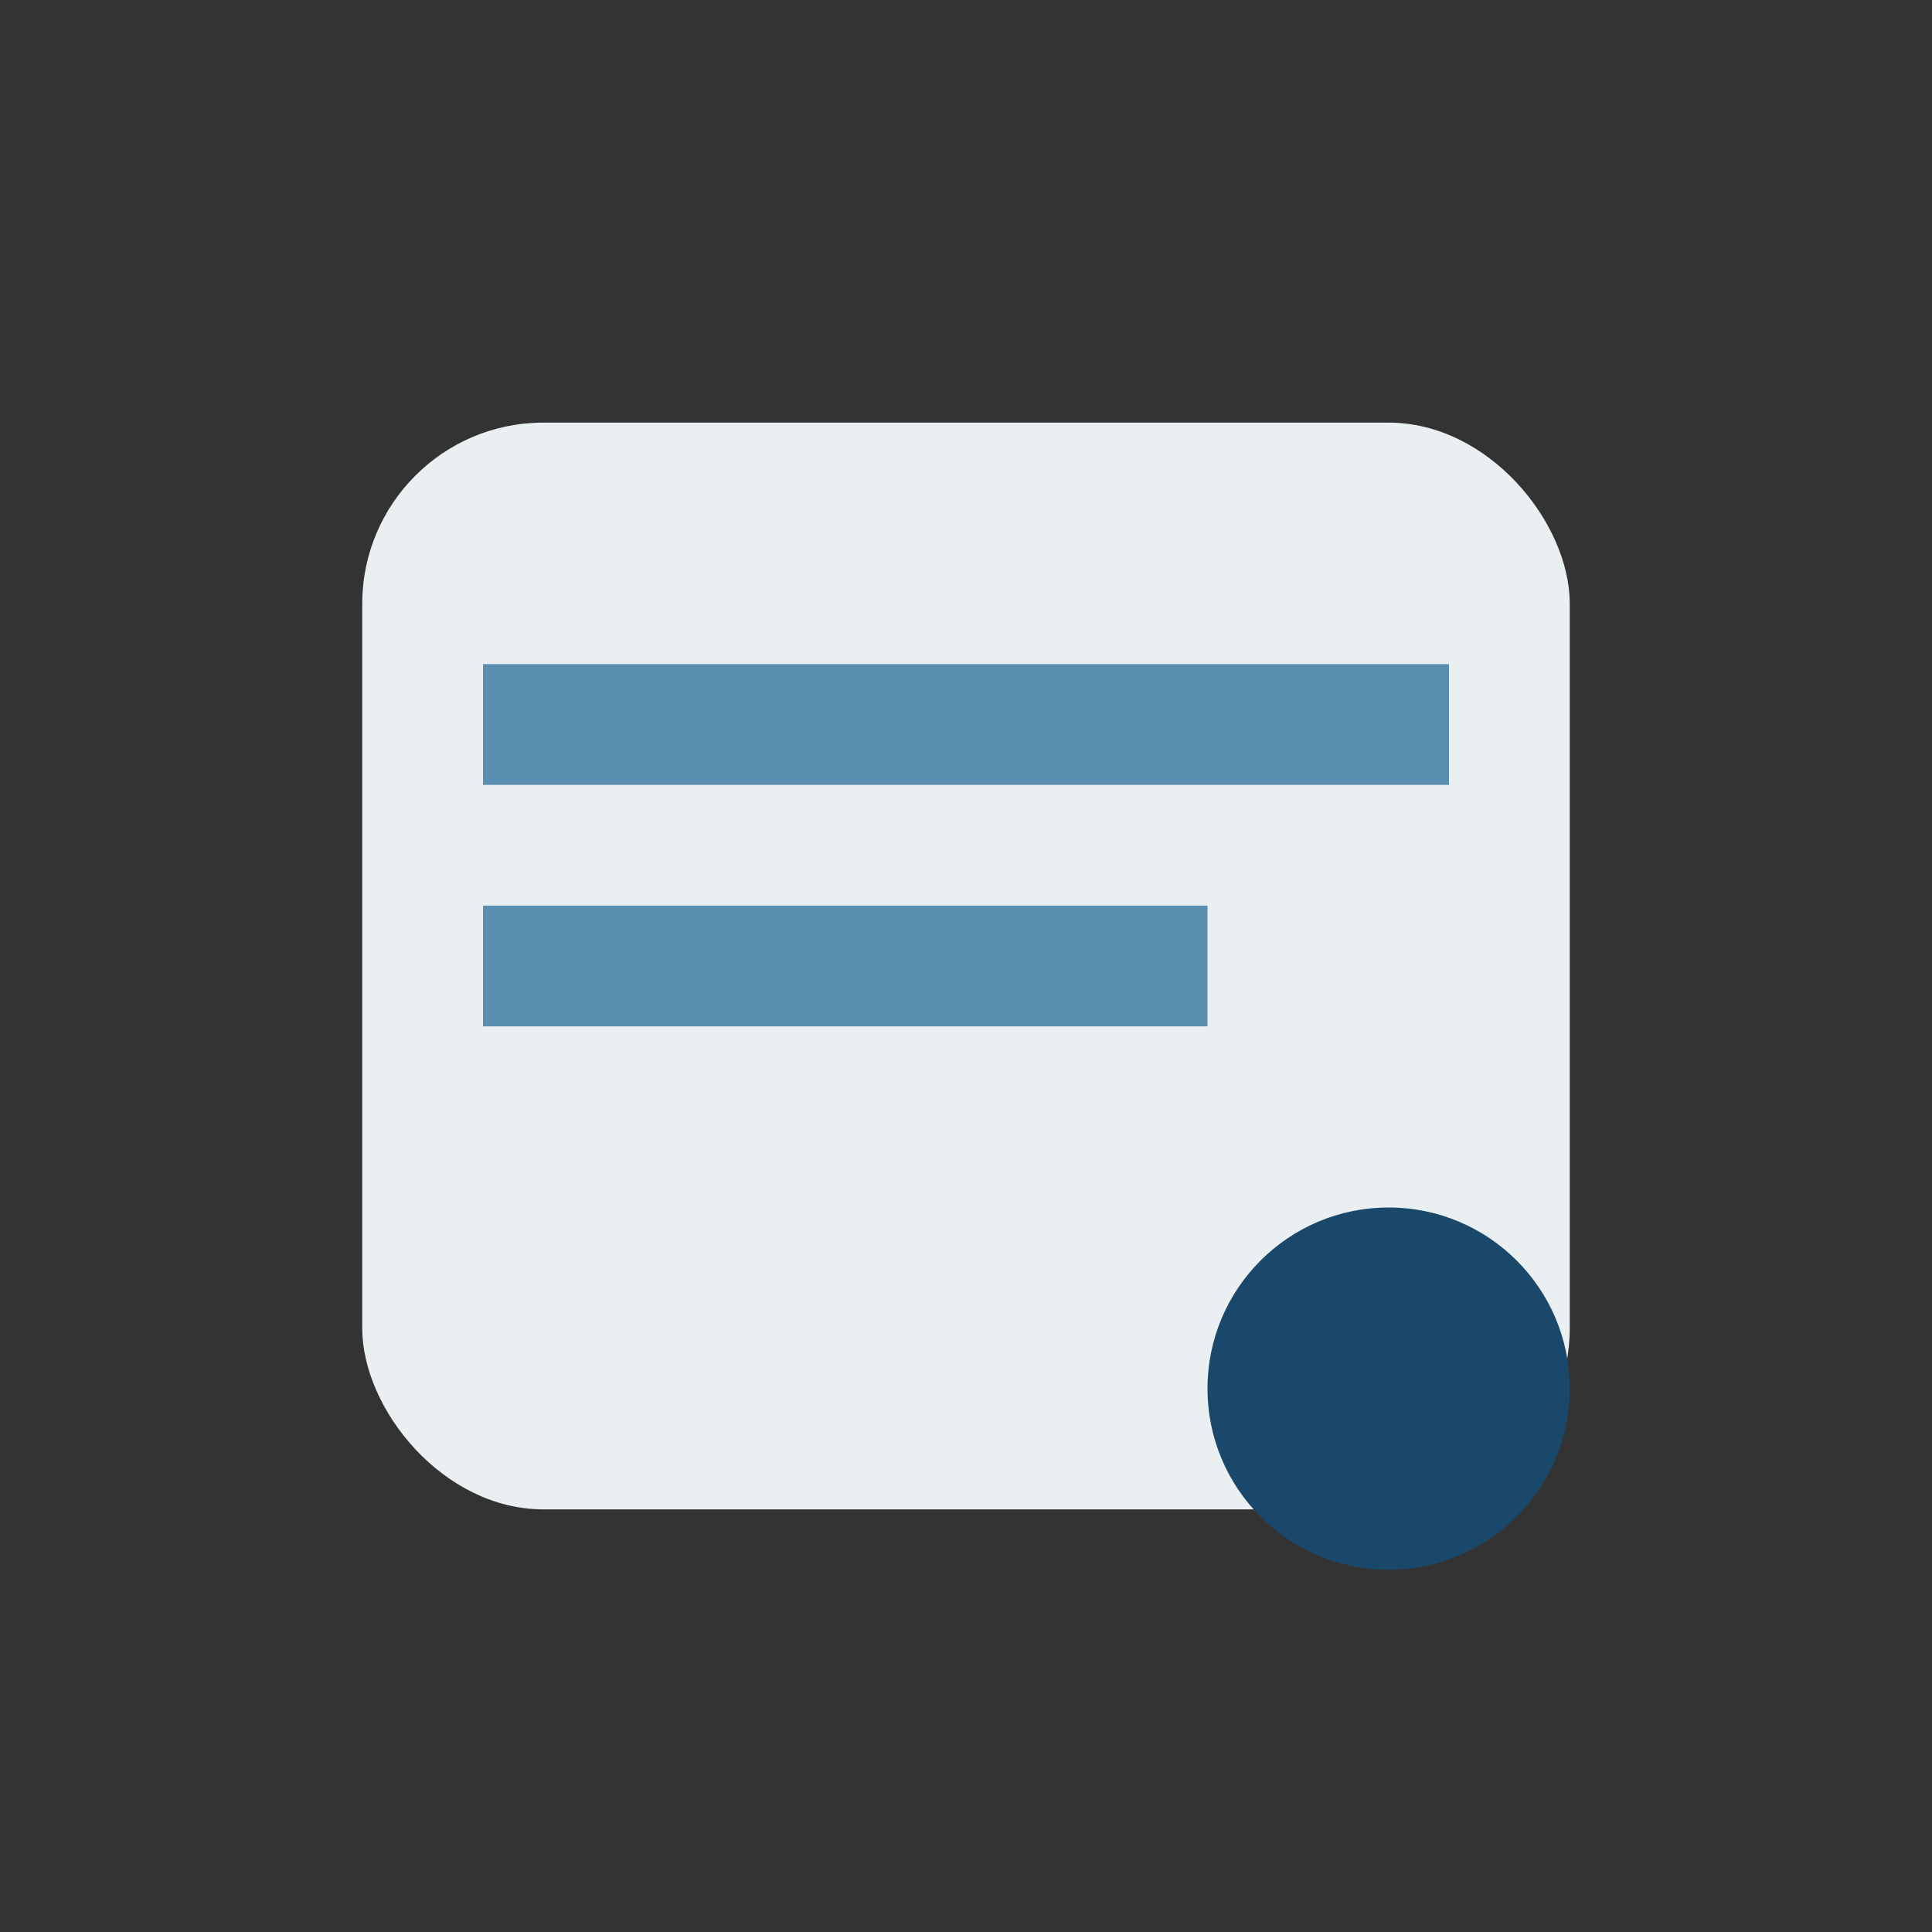 <?xml version="1.0" encoding="UTF-8"?>
<svg xmlns="http://www.w3.org/2000/svg" width="32" height="32" viewBox="0 0 32 32"><rect x="0" y="0" width="32" height="32" fill="#333333" stroke="none"/><rect x="6" y="7" width="20" height="18" rx="3" fill="#EAEFF2"/><path d="M8 12h16M8 16h12" stroke="#5B8FB2" stroke-width="2"/><circle cx="23" cy="23" r="3" fill="#19486A"/></svg>